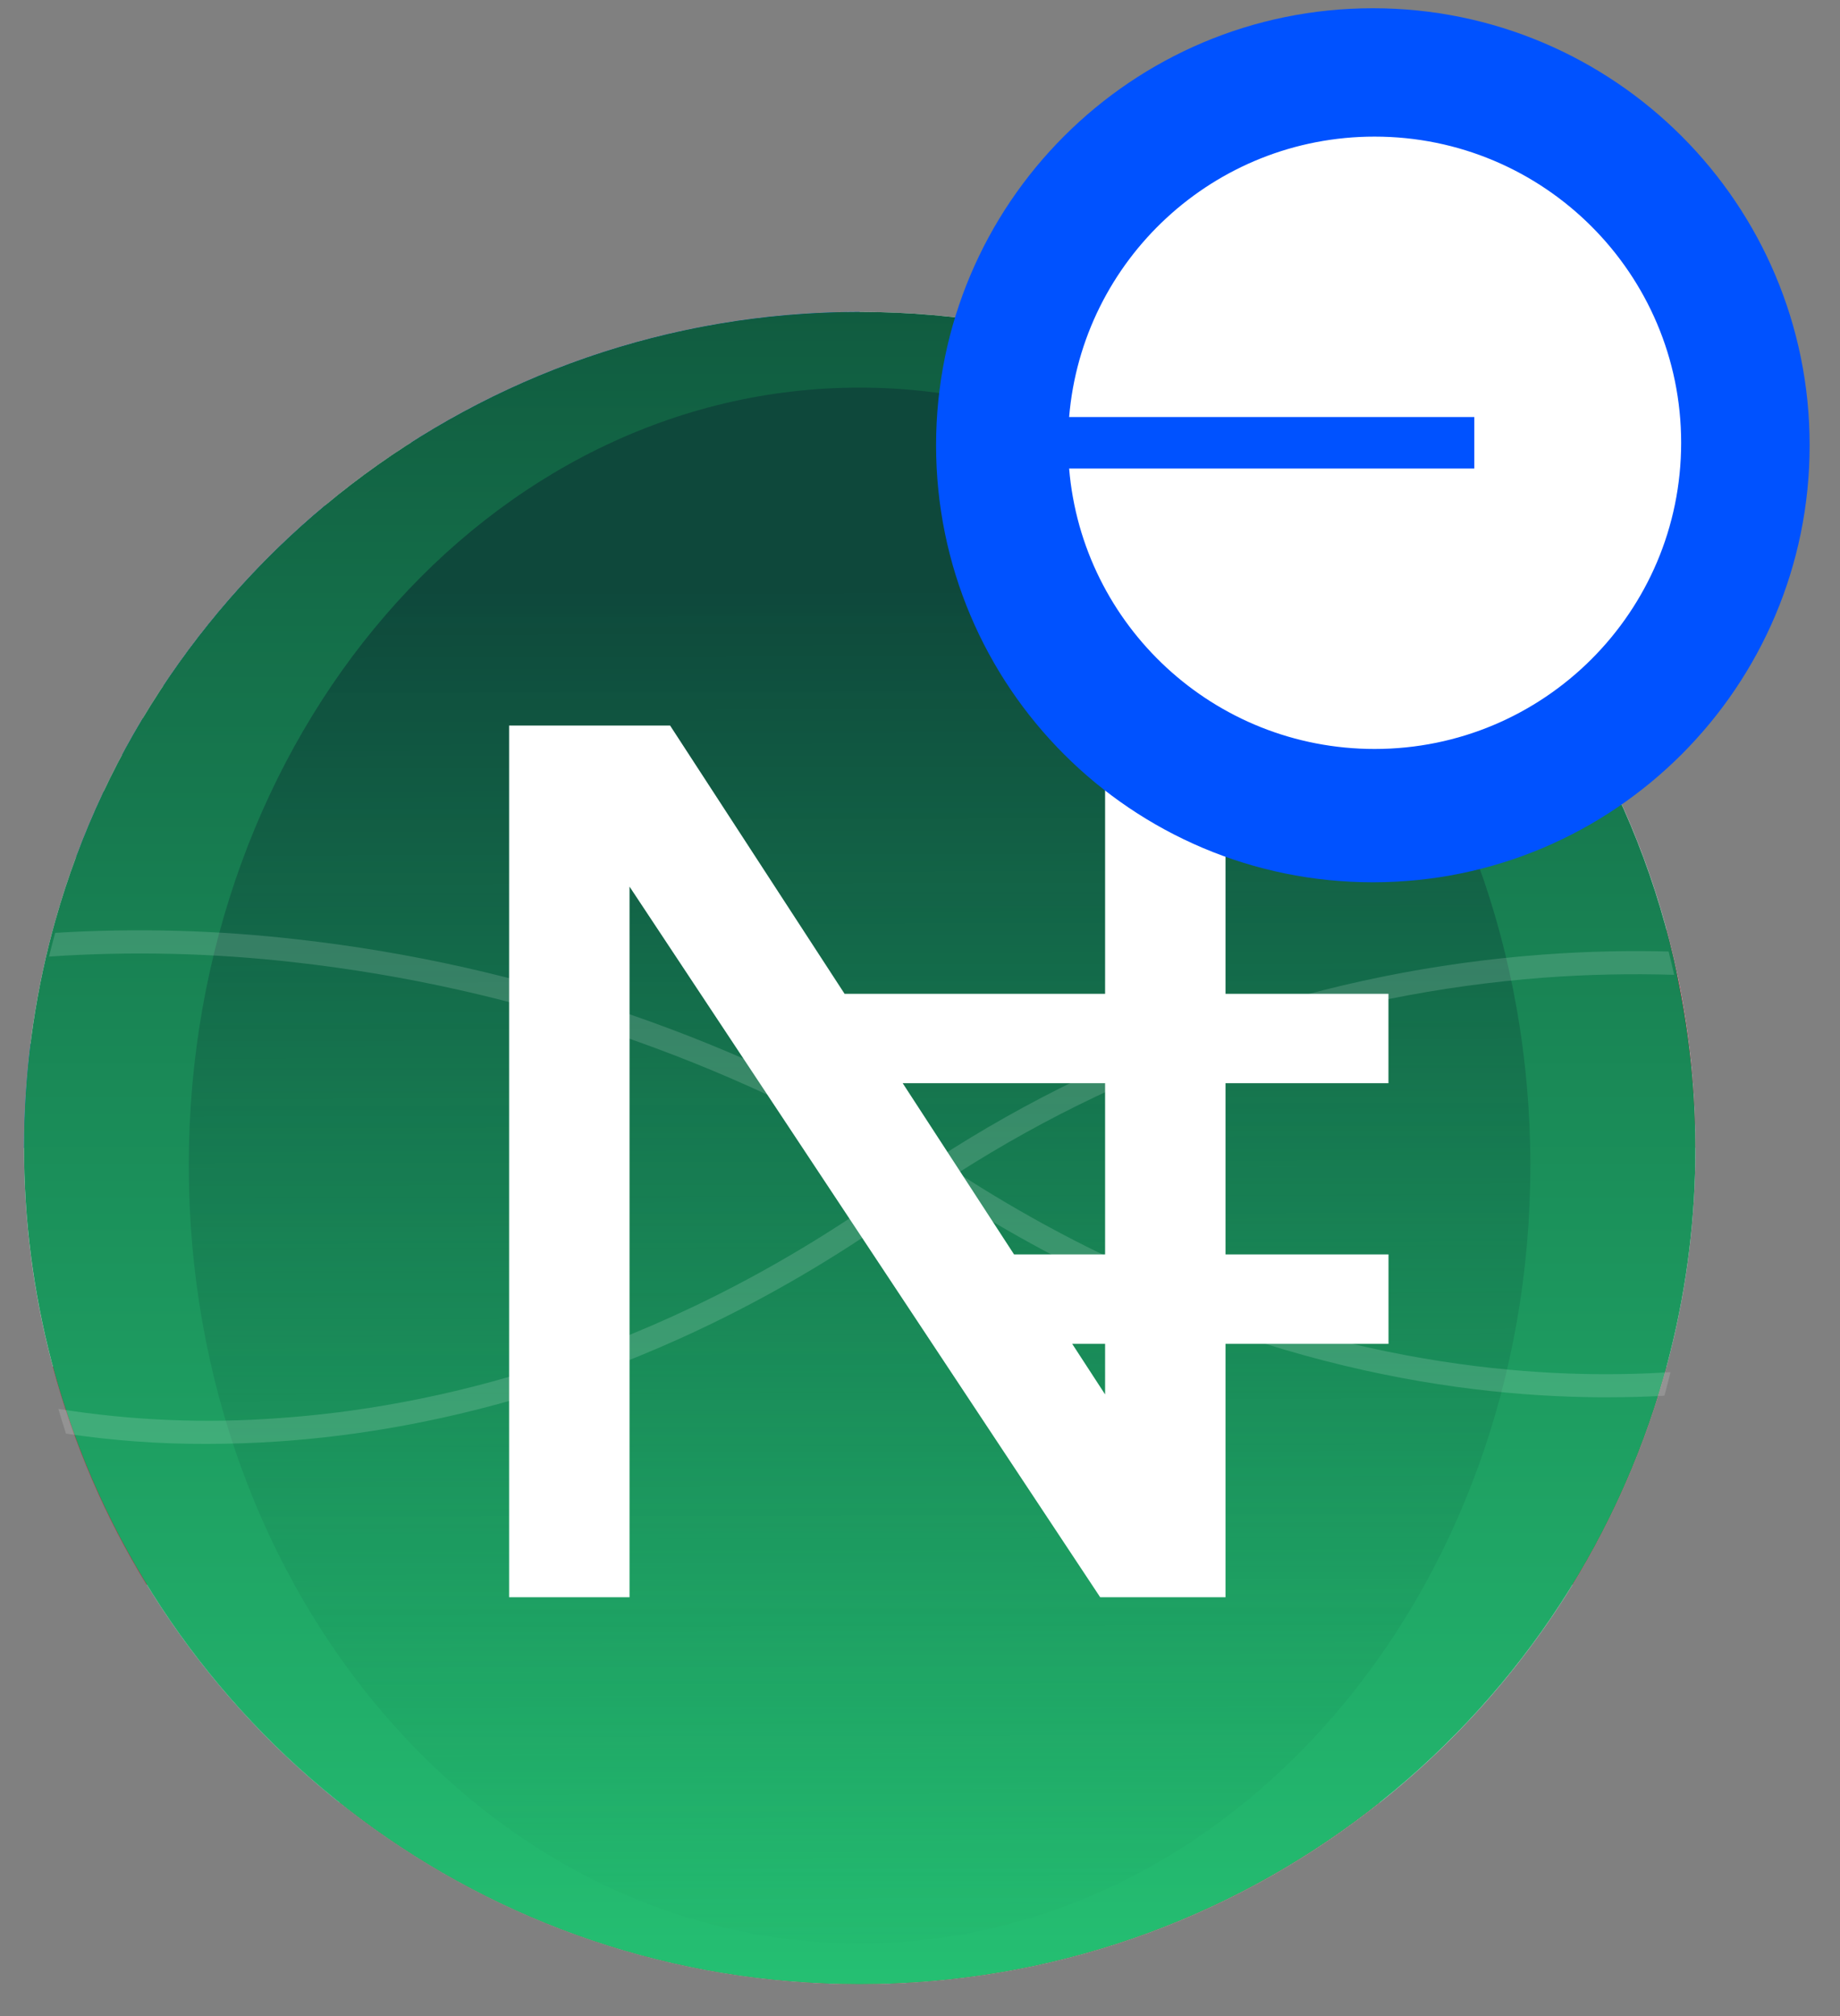 <svg width="42" height="46" viewBox="0 0 42 46" fill="none" xmlns="http://www.w3.org/2000/svg">
<rect x="0" y="0" width="42" height="46" fill="#808080" stroke="none"/>
<g clip-path="url(#clip0_1643_4361)">
<path d="M19.624 45.273C30.159 45.273 38.699 36.732 38.699 26.195C38.699 15.659 30.159 7.117 19.624 7.117C9.089 7.117 0.549 15.659 0.549 26.195C0.549 36.732 9.089 45.273 19.624 45.273Z" fill="#F0F0F0"/>
<path d="M18.791 26.188H38.695C38.695 24.466 38.466 22.798 38.038 21.211H18.791V26.188Z" fill="#D80027"/>
<path d="M18.791 16.242H35.896C34.728 14.337 33.235 12.652 31.494 11.266H18.791V16.242Z" fill="#D80027"/>
<path d="M19.622 45.272C24.111 45.272 28.237 43.721 31.496 41.125H7.748C11.006 43.721 15.133 45.272 19.622 45.272Z" fill="#D80027"/>
<path d="M3.346 36.157H35.896C36.834 34.627 37.561 32.954 38.039 31.18H1.203C1.681 32.954 2.408 34.627 3.346 36.157V36.157Z" fill="#D80027"/>
<path d="M9.385 10.097H11.123L9.506 11.271L10.124 13.172L8.507 11.998L6.89 13.172L7.424 11.53C6 12.716 4.752 14.106 3.724 15.654H4.281L3.252 16.402C3.091 16.669 2.938 16.941 2.79 17.217L3.282 18.73L2.365 18.064C2.137 18.547 1.928 19.04 1.741 19.545L2.282 21.212H4.281L2.664 22.386L3.282 24.287L1.665 23.113L0.696 23.816C0.599 24.596 0.549 25.39 0.549 26.195H19.624C19.624 15.659 19.624 14.417 19.624 7.117C15.856 7.117 12.343 8.21 9.385 10.097V10.097ZM10.124 24.287L8.507 23.113L6.89 24.287L7.508 22.386L5.891 21.212H7.889L8.507 19.311L9.124 21.212H11.123L9.506 22.386L10.124 24.287ZM9.506 16.829L10.124 18.73L8.507 17.555L6.89 18.73L7.508 16.829L5.891 15.654H7.889L8.507 13.753L9.124 15.654H11.123L9.506 16.829ZM16.966 24.287L15.349 23.113L13.732 24.287L14.35 22.386L12.733 21.212H14.732L15.349 19.311L15.967 21.212H17.965L16.348 22.386L16.966 24.287ZM16.348 16.829L16.966 18.73L15.349 17.555L13.732 18.73L14.35 16.829L12.733 15.654H14.732L15.349 13.753L15.967 15.654H17.965L16.348 16.829ZM16.348 11.271L16.966 13.172L15.349 11.998L13.732 13.172L14.35 11.271L12.733 10.097H14.732L15.349 8.195L15.967 10.097H17.965L16.348 11.271Z" fill="#0052B4"/>
</g>
<path d="M38.699 26.195C38.7 27.752 38.511 29.304 38.135 30.816C38.092 30.993 38.045 31.17 37.996 31.344C35.748 39.379 28.37 45.273 19.622 45.273C11.085 45.273 3.866 39.669 1.429 31.94C1.37 31.754 1.314 31.567 1.261 31.377C0.361 28.16 0.313 24.77 1.123 21.529C1.167 21.352 1.215 21.175 1.264 21C3.526 12.988 10.889 7.117 19.622 7.117C28.675 7.117 36.254 13.424 38.208 21.888C38.247 22.058 38.282 22.23 38.313 22.404C38.568 23.652 38.697 24.922 38.699 26.195V26.195Z" fill="url(#paint0_linear_1643_4361)"/>
<path d="M19.62 44.342C28.077 44.342 34.932 36.396 34.932 26.593C34.932 16.79 28.077 8.844 19.62 8.844C11.164 8.844 4.309 16.79 4.309 26.593C4.309 36.396 11.164 44.342 19.62 44.342Z" fill="url(#paint1_linear_1643_4361)"/>
<path opacity="0.15" d="M38.131 31.308C38.088 31.488 38.041 31.668 37.992 31.846C37.577 31.87 37.136 31.882 36.671 31.882C36.5 31.882 36.325 31.882 36.144 31.876C32.701 31.804 27.396 30.943 21.652 27.253C21.562 27.194 21.471 27.138 21.38 27.081C21.132 27.246 20.883 27.416 20.634 27.592C15.072 31.547 9.81 32.652 6.374 32.888C5.788 32.928 5.235 32.945 4.718 32.945C3.643 32.949 2.569 32.87 1.506 32.711C1.445 32.523 1.387 32.336 1.332 32.146C2.995 32.412 4.684 32.483 6.364 32.357C9.726 32.125 14.877 31.035 20.328 27.159C20.515 27.026 20.701 26.897 20.887 26.772C16.575 24.165 11.75 22.523 6.743 21.959C4.876 21.744 2.994 21.699 1.119 21.826C1.163 21.645 1.21 21.465 1.26 21.285C3.108 21.172 4.963 21.222 6.802 21.435C11.968 22.016 16.942 23.728 21.372 26.449C25.522 23.753 30.285 22.146 35.22 21.78C36.274 21.702 37.238 21.688 38.087 21.71C38.132 21.886 38.174 22.064 38.214 22.242C37.221 22.212 36.227 22.233 35.237 22.307C30.48 22.666 25.887 24.197 21.866 26.764C21.889 26.779 21.914 26.794 21.938 26.809C27.564 30.427 32.761 31.274 36.129 31.349C36.851 31.365 37.521 31.347 38.131 31.308Z" fill="white"/>
<path fill-rule="evenodd" clip-rule="evenodd" d="M27.974 36.444H25.113L14.37 20.23V36.444H11.621V16.555H15.296L19.278 22.675H25.225V16.555H27.974V22.675H31.693V24.715H27.974V28.622H31.694V30.662H27.974V36.444ZM23.147 28.622L20.605 24.715H25.225V28.622H23.147ZM24.474 30.662L25.225 31.816V30.662H24.474Z" fill="white"/>
<path d="M31.337 20.131C36.843 20.131 41.307 15.666 41.307 10.159C41.307 4.652 36.843 0.188 31.337 0.188C25.831 0.188 21.367 4.652 21.367 10.159C21.367 15.666 25.831 20.131 31.337 20.131Z" fill="#0052FF"/>
<path d="M31.377 17.089C35.241 17.089 38.374 13.961 38.374 10.103C38.374 6.245 35.241 3.117 31.377 3.117C27.711 3.117 24.703 5.932 24.404 9.516H33.653V10.69H24.404C24.703 14.274 27.711 17.089 31.377 17.089Z" fill="white"/>
<defs>
<linearGradient id="paint0_linear_1643_4361" x1="19.622" y1="6.429" x2="19.622" y2="45.896" gradientUnits="userSpaceOnUse">
<stop stop-color="#105A3F"/>
<stop offset="1" stop-color="#25C173"/>
</linearGradient>
<linearGradient id="paint1_linear_1643_4361" x1="19.582" y1="7.837" x2="19.662" y2="47.092" gradientUnits="userSpaceOnUse">
<stop offset="0.14" stop-color="#0E483B"/>
<stop offset="1" stop-color="#1DAC66" stop-opacity="0"/>
</linearGradient>
<clipPath id="clip0_1643_4361">
<rect width="38.15" height="38.156" fill="white" transform="translate(0.549 7.117)"/>
</clipPath>
</defs>
</svg>
